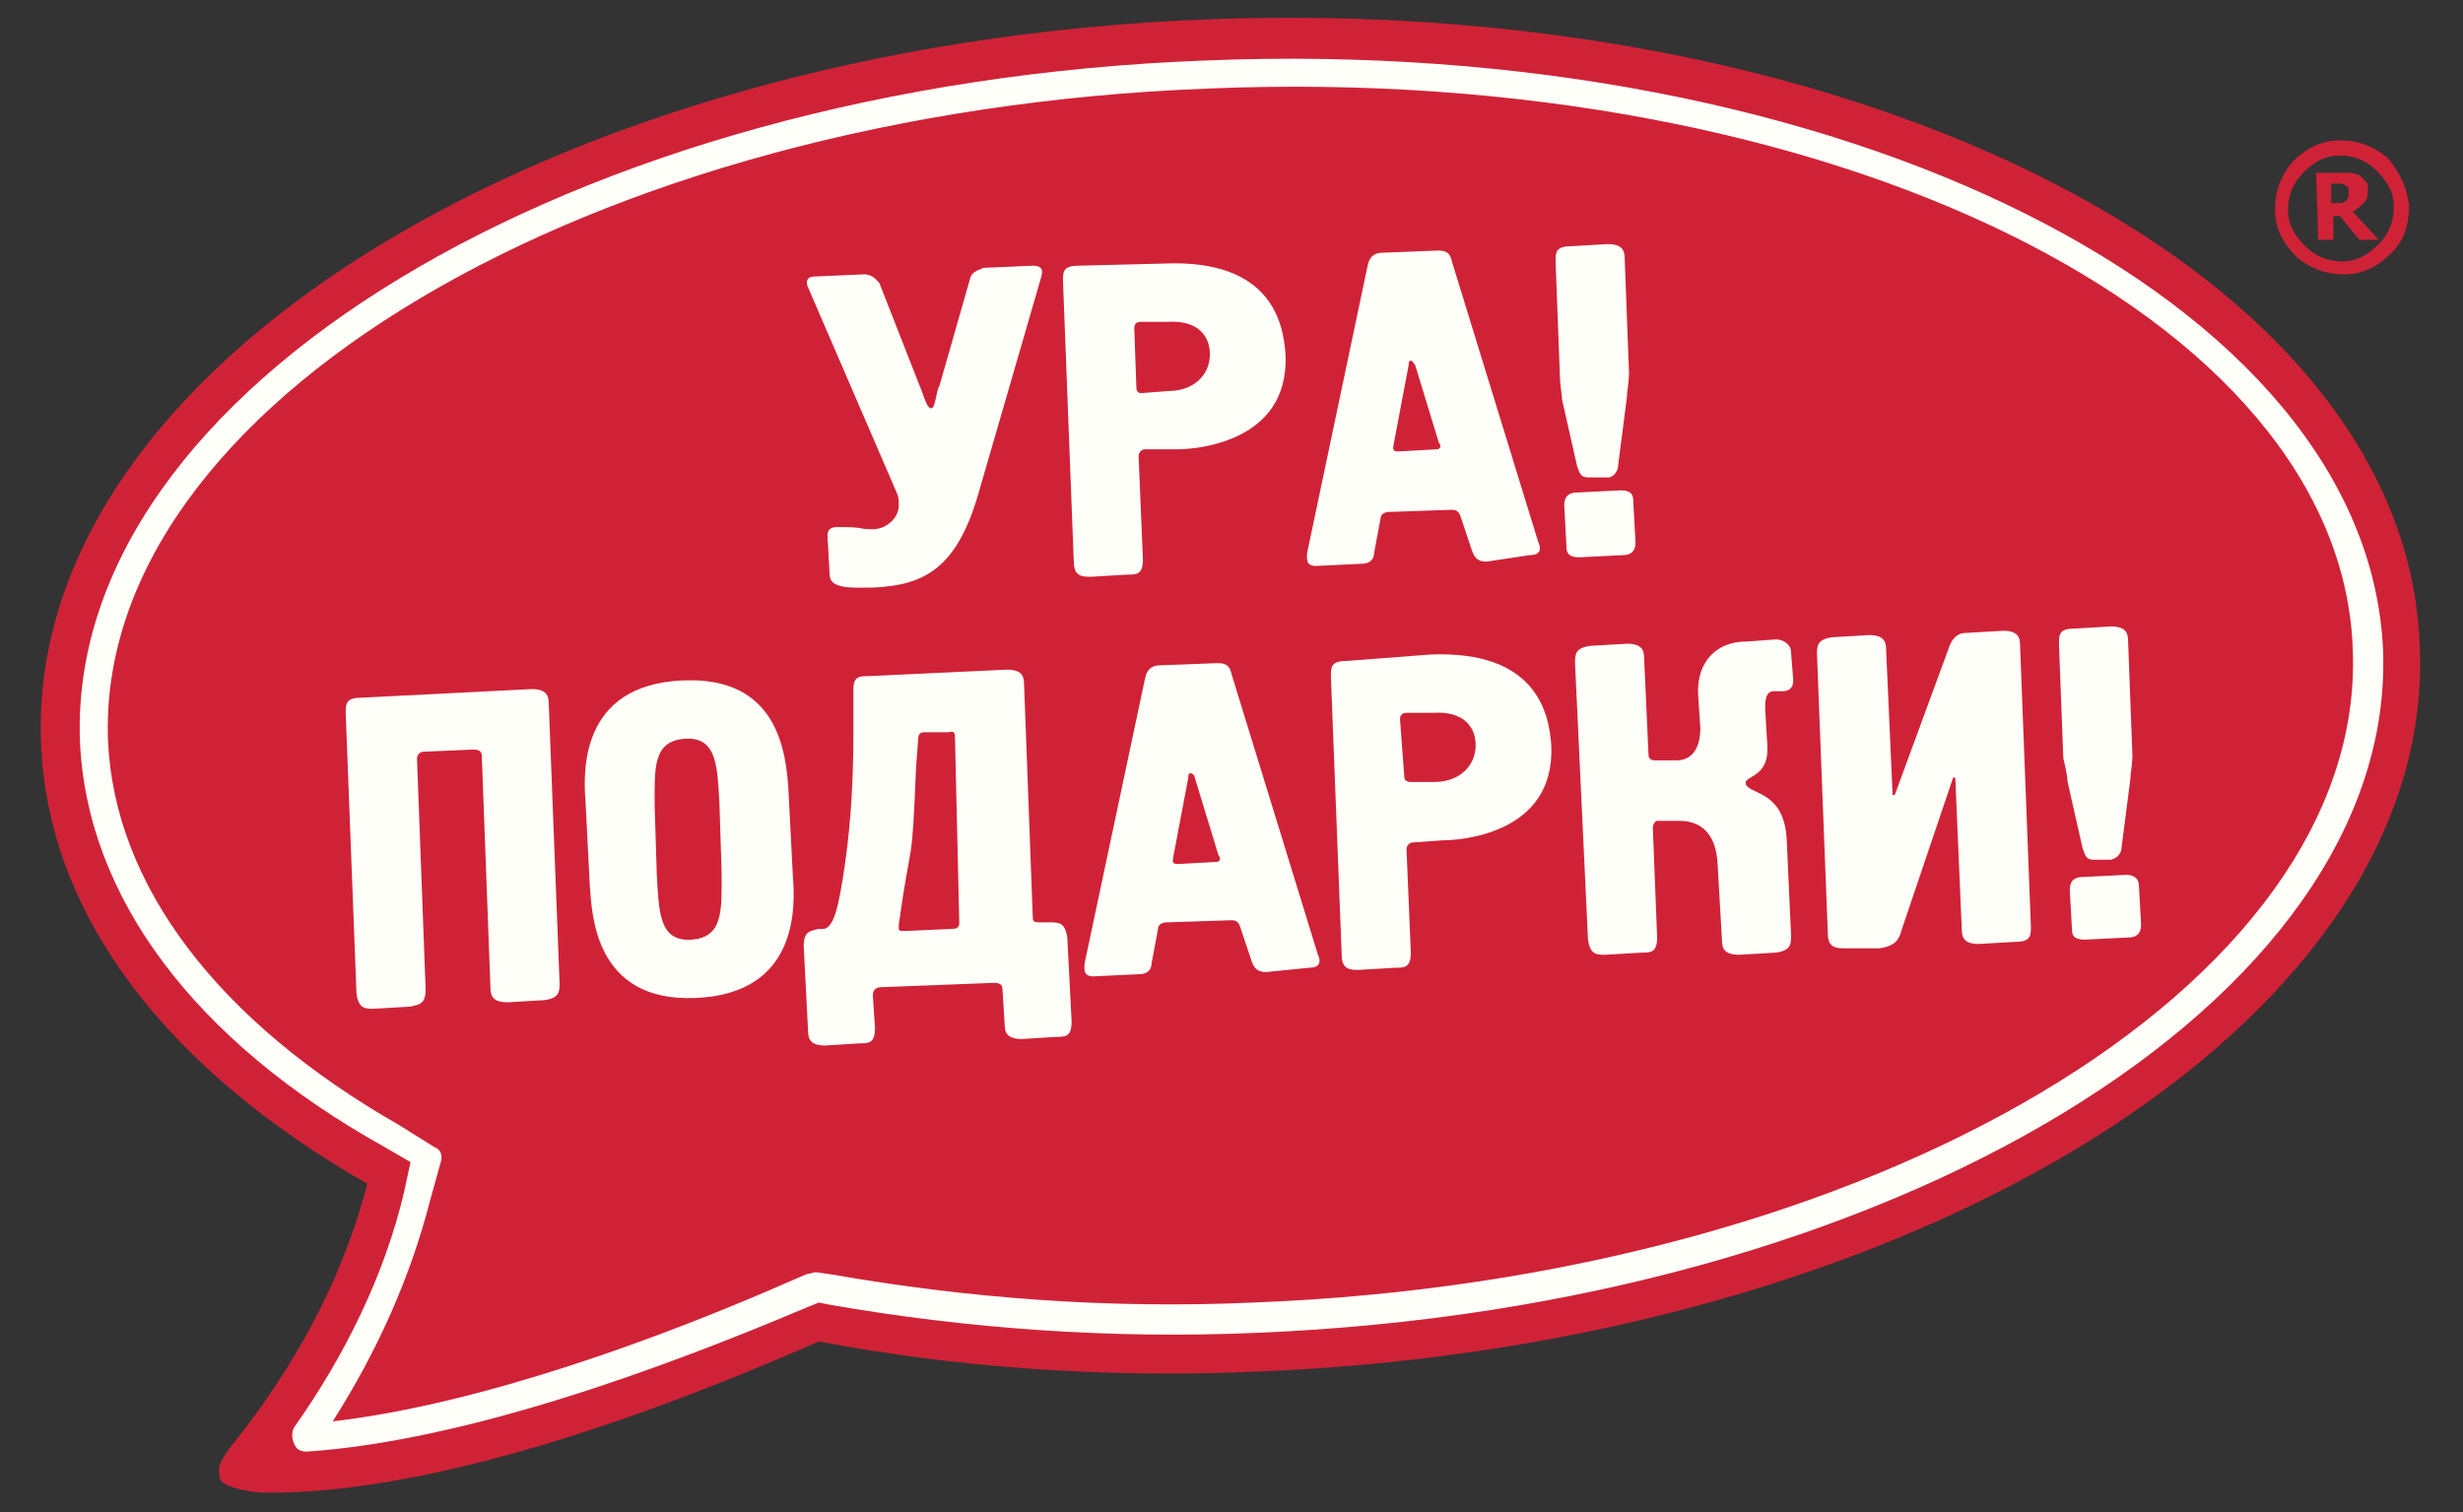 <?xml version="1.0" encoding="utf-8"?>
<!-- Generator: Adobe Illustrator 22.1.0, SVG Export Plug-In . SVG Version: 6.00 Build 0)  -->
<svg version="1.1" id="Слой_1" xmlns="http://www.w3.org/2000/svg" xmlns:xlink="http://www.w3.org/1999/xlink" x="0px" y="0px"
	 viewBox="0 0 114 70" style="enable-background:new 0 0 114 70;" xml:space="preserve">
<rect x="0" y="0" width="114" height="70" fill="#333333" stroke="none"/>
<style type="text/css">
	.st0{fill:#D02237;}
	.st1{fill:#FFFFFA;}
</style>
<g>
	<path class="st0" d="M55.8,0.9C25.3,2.1,1.2,17.1,1.9,34.4c0.3,8.1,6,15.2,15.1,20.4c-0.9,3.5-2.7,7.6-6.1,11.9
		c-0.9,1.1-0.8,1.3-0.7,1.8c0.2,0.4,1.6,0.6,2,0.6c7.8,0.1,18.2-3.7,25.7-7c6.3,1.2,13.1,1.7,20.2,1.4c30.5-1.2,54.6-16.2,53.9-33.5
		C111.5,12.7,86.2-0.3,55.8,0.9L55.8,0.9z"/>
	<path class="st1" d="M14.2,67.2c-0.3,0-0.5-0.1-0.6-0.4c-0.1-0.2-0.1-0.5,0-0.7c2.4-3.4,4.2-7.1,5.1-10.9l0.3-1.4l-1.2-0.7
		C9,48.2,4,41.5,3.7,34.3C3.1,18.1,26.4,3.9,55.8,2.8c29.4-1.2,53.8,11.1,54.5,27.3c0.6,16.2-22.7,30.4-52.1,31.6
		c-6.8,0.3-13.5-0.2-19.8-1.3l-0.5-0.1l-0.5,0.2C30.8,63.3,21.6,66.7,14.2,67.2L14.2,67.2L14.2,67.2z M37.7,58.9L37.7,58.9l0.1,0
		l0.7,0.1c6.3,1.1,12.8,1.6,19.5,1.3c28.7-1.1,51.5-14.7,50.9-30.2C108.4,14.6,84.6,2.9,55.9,4.1C27.2,5.2,4.4,18.8,5,34.3
		c0.3,6.7,5.1,13,13.5,17.8l1.6,1c0.3,0.1,0.4,0.4,0.3,0.7l-0.5,1.8c-0.9,3.5-2.4,6.9-4.5,10.2c6.9-0.8,15.3-3.9,21.2-6.5l0.7-0.3
		L37.7,58.9L37.7,58.9z"/>
	<path class="st1" d="M40,12.7c0.4,0,0.6,0.3,0.7,0.4l2,5.1c0.2,0.6,0.3,0.7,0.4,0.7c0.2,0,0.2-0.7,0.4-1.1l1.4-4.9
		c0.1-0.4,0.5-0.4,0.6-0.5l2.3-0.1c0.6,0,0.4,0.4,0.4,0.5l-2.9,10c-1,3.5-2.5,4.3-4.9,4.4c-0.9,0-2,0.1-2-0.6l-0.1-1.8
		c0-0.4,0.3-0.4,0.5-0.4c1.4,0,0.8,0.1,1.6,0.1c0.6,0,1.2-0.5,1.2-1.1c0-0.2,0-0.4-0.1-0.6l-4.1-9.5c-0.1-0.2-0.1-0.5,0.3-0.5
		L40,12.7L40,12.7z"/>
	<path class="st1" d="M53.9,12.2c4.9-0.2,5.5,2.7,5.6,4.2c0.2,4.2-4.4,4.4-5,4.4L53,20.8c-0.2,0-0.3,0.2-0.3,0.3l0.2,4.8
		c0,0.7-0.3,0.7-0.7,0.7l-1.7,0.1c-0.4,0-0.8,0-0.8-0.7L49.2,13c0-0.4,0-0.7,0.7-0.7L53.9,12.2L53.9,12.2z M54.1,18.1L54.1,18.1
		c1.1,0,1.9-0.7,1.9-1.7c0-0.8-0.5-1.6-2-1.5l-1.2,0c-0.2,0-0.3,0.1-0.3,0.3l0.1,2.8c0,0.1,0.1,0.2,0.2,0.2L54.1,18.1L54.1,18.1z"/>
	<path class="st1" d="M66.5,11.6c0.3,0,0.6,0,0.7,0.5l4,13c0.1,0.2,0.2,0.6-0.4,0.6L68.8,26c-0.5,0-0.6-0.3-0.7-0.6l-0.5-1.5
		c-0.1-0.3-0.3-0.3-0.4-0.3l-2.9,0.1c-0.2,0-0.4,0.1-0.4,0.3l-0.3,1.6c0,0.2-0.1,0.5-0.6,0.5l-2.1,0.1c-0.5,0-0.4-0.4-0.4-0.6
		l2.8-13.3c0.1-0.5,0.4-0.6,0.7-0.6L66.5,11.6L66.5,11.6z M66.5,20.8L66.5,20.8c0.2,0,0.2-0.2,0.1-0.3l-1.1-3.6
		c-0.1-0.1-0.1-0.2-0.2-0.2c-0.1,0-0.1,0.1-0.1,0.2l-0.7,3.7c0,0.1-0.1,0.3,0.2,0.3L66.5,20.8L66.5,20.8z"/>
	<path class="st1" d="M73.5,22.1c-0.4,0-0.4-0.3-0.5-0.5l-0.7-3.1c0-0.2-0.1-0.7-0.1-1.1L72,12.1c0-0.4,0-0.7,0.7-0.7l1.7-0.1
		c0.7,0,0.8,0.3,0.8,0.7l0.2,5.3c0,0.3-0.1,0.9-0.1,1.1l-0.4,3.1c0,0.2-0.1,0.5-0.4,0.6L73.5,22.1L73.5,22.1z M75.7,25.1L75.7,25.1
		c0,0.5-0.3,0.6-0.6,0.6l-2,0.1c-0.6,0-0.6-0.3-0.6-0.6l-0.1-1.8c0-0.5,0.3-0.6,0.6-0.6l2-0.1c0.6,0,0.6,0.3,0.6,0.6L75.7,25.1
		L75.7,25.1z"/>
	<path class="st1" d="M24.6,31.9c0.7,0,0.8,0.3,0.8,0.7l0.5,12.9c0,0.4,0,0.7-0.7,0.8l-1.7,0.1c-0.7,0-0.8-0.3-0.8-0.7L22.3,35
		c0-0.2-0.1-0.3-0.4-0.3l-2.3,0.1c-0.2,0-0.3,0.2-0.3,0.3l0.4,10.7c0,0.7-0.3,0.7-0.7,0.8l-1.7,0.1c-0.4,0-0.7,0-0.8-0.7L16,33
		c0-0.4,0-0.7,0.7-0.7L24.6,31.9L24.6,31.9z"/>
	<path class="st1" d="M27.1,37.1c-0.1-1.3-0.3-5.4,4.5-5.6c4.4-0.2,4.8,3.3,4.9,5.2l0.2,3.9c0.1,1.3,0.3,5.4-4.5,5.6
		c-4.7,0.2-4.8-3.9-4.9-5.2L27.1,37.1L27.1,37.1z M33.3,37.2L33.3,37.2c-0.1-1.7-0.1-3.1-1.6-3c-1.5,0.1-1.4,1.4-1.4,3.1l0.1,3.2
		c0.1,1.7,0.1,3.1,1.6,3c1.5-0.1,1.4-1.4,1.4-3.1L33.3,37.2L33.3,37.2z"/>
	<path class="st1" d="M46.6,31c0.7,0,0.8,0.3,0.8,0.7l0.4,10.7c0,0.2,0,0.3,0.3,0.3l0.5,0c0.4,0,0.7,0,0.8,0.7l0.2,3.9
		c0,0.7-0.3,0.7-0.7,0.7l-1.6,0.1c-0.7,0-0.8-0.3-0.8-0.7l-0.1-1.6c0-0.2-0.1-0.3-0.4-0.3l-5.2,0.2c-0.4,0-0.4,0.3-0.4,0.4l0.1,1.5
		c0,0.7-0.3,0.7-0.7,0.7l-1.6,0.1c-0.7,0-0.8-0.3-0.8-0.7l-0.2-3.9c0-0.7,0.3-0.7,0.7-0.8l0.2,0c0.5,0,0.7-1.2,0.8-1.7
		c0.6-3.3,0.6-6.2,0.6-7.8v-1.6c0-0.6,0.3-0.6,0.7-0.6L46.6,31L46.6,31z M44.2,34.1L44.2,34.1c0-0.1,0-0.3-0.3-0.2l-1.1,0
		c-0.1,0-0.3,0-0.3,0.3l-0.1,1.3c-0.2,5-0.2,3-0.8,7.3v0.2c0,0.1,0.1,0.1,0.3,0.1l2.2-0.1c0.3,0,0.3-0.2,0.3-0.3L44.2,34.1
		L44.2,34.1z"/>
	<path class="st1" d="M56.3,30.7c0.3,0,0.6,0,0.7,0.5l4,13c0.1,0.2,0.2,0.6-0.4,0.6L58.6,45c-0.5,0-0.6-0.3-0.7-0.6l-0.5-1.5
		c-0.1-0.3-0.3-0.3-0.4-0.3L54,42.7c-0.2,0-0.4,0.1-0.4,0.3l-0.3,1.6c0,0.2-0.1,0.5-0.6,0.5l-2.1,0.1c-0.5,0-0.4-0.4-0.4-0.6
		L53,31.4c0.1-0.5,0.4-0.6,0.7-0.6L56.3,30.7L56.3,30.7z M56.3,39.9L56.3,39.9c0.2,0,0.2-0.2,0.1-0.3L55.3,36c0-0.1-0.1-0.2-0.2-0.2
		c-0.1,0-0.1,0.1-0.1,0.2l-0.7,3.7c0,0.1-0.1,0.3,0.2,0.3L56.3,39.9L56.3,39.9z"/>
	<path class="st1" d="M66.2,30.3c4.9-0.2,5.5,2.7,5.6,4.2c0.2,4.2-4.4,4.4-5,4.4l-1.4,0.1c-0.2,0-0.3,0.2-0.3,0.3l0.2,4.8
		c0,0.7-0.3,0.7-0.7,0.7l-1.7,0.1c-0.4,0-0.8,0-0.8-0.7l-0.5-12.9c0-0.4,0-0.7,0.7-0.7L66.2,30.3L66.2,30.3z M66.4,36.2L66.4,36.2
		c1.1,0,1.9-0.7,1.9-1.7c0-0.8-0.5-1.6-2-1.5l-1.2,0c-0.2,0-0.3,0.1-0.3,0.3L65,36c0,0.1,0.1,0.2,0.3,0.2L66.4,36.2L66.4,36.2z"/>
	<path class="st1" d="M72.9,30.7c0-0.4,0-0.7,0.7-0.8l1.7-0.1c0.7,0,0.8,0.3,0.8,0.7l0.2,4.4c0,0.1,0,0.3,0.3,0.3l1,0
		c0.5,0,1.1-0.3,1.1-1.5l-0.1-1.5c-0.1-1.6,0.9-2.5,2.2-2.5l1.4-0.1c0.3,0,0.7,0.2,0.7,0.6l0.1,1.3c0,0.5-0.4,0.5-0.5,0.5l-0.4,0
		c-0.4,0-0.4,0.5-0.4,0.8l0.1,1.7c0.1,1.4-0.9,1.4-1,1.7l0,0.1c0.2,0.5,1.8,0.3,1.9,2.6l0.2,4.4c0,0.4,0,0.7-0.7,0.8l-1.7,0.1
		c-0.7,0-0.8-0.3-0.8-0.7L79.5,40c-0.1-1.9-1.3-2-1.8-2l-1,0c-0.1,0-0.2,0.2-0.2,0.3l0.2,5.1c0,0.7-0.3,0.7-0.7,0.7l-1.7,0.1
		c-0.4,0-0.7,0-0.8-0.7L72.9,30.7L72.9,30.7z"/>
	<path class="st1" d="M85.4,43.9c-0.4,0-0.8,0-0.8-0.7l-0.5-12.9c0-0.4,0-0.7,0.7-0.8l1.7-0.1c0.7,0,0.8,0.3,0.8,0.7l0.3,6.7h0.1
		l2.5-6.8c0.1-0.3,0.3-0.7,0.8-0.7l1.7-0.1c0.7,0,0.8,0.3,0.8,0.7l0.5,13c0,0.4,0,0.7-0.7,0.7l-1.7,0.1c-0.7,0-0.8-0.3-0.8-0.7
		l-0.3-7h-0.1L88,43.1c-0.1,0.4-0.3,0.7-1,0.8L85.4,43.9L85.4,43.9z"/>
	<path class="st1" d="M96.9,39.8c-0.4,0-0.4-0.3-0.5-0.5l-0.7-3.1c0-0.2-0.1-0.7-0.2-1.1l-0.2-5.3c0-0.4,0-0.7,0.7-0.7l1.7-0.1
		c0.7,0,0.8,0.3,0.8,0.7l0.2,5.3c0,0.3-0.1,0.9-0.1,1.1l-0.4,3.1c0,0.2-0.1,0.5-0.5,0.6L96.9,39.8L96.9,39.8z M99.1,42.8L99.1,42.8
		c0,0.5-0.3,0.6-0.6,0.6l-2,0.1c-0.6,0-0.6-0.3-0.6-0.5l-0.1-1.8c0-0.5,0.3-0.6,0.6-0.6l2-0.1c0.5,0,0.6,0.3,0.6,0.5L99.1,42.8
		L99.1,42.8z"/>
	<path class="st0" d="M111.5,9.5c0,0.9-0.2,1.6-0.8,2.2c-0.6,0.6-1.3,1-2.2,1c-0.9,0-1.6-0.3-2.2-0.8c-0.6-0.6-1-1.3-1-2.2
		c0-0.9,0.3-1.6,0.8-2.2c0.6-0.6,1.3-1,2.2-1c0.9,0,1.6,0.3,2.2,0.8C111.1,8,111.4,8.7,111.5,9.5L111.5,9.5z M110.8,9.6L110.8,9.6
		c0-0.7-0.3-1.2-0.8-1.7c-0.5-0.5-1.1-0.7-1.7-0.7c-0.7,0-1.2,0.3-1.7,0.8c-0.5,0.5-0.7,1.1-0.7,1.7c0,0.7,0.3,1.2,0.8,1.7
		c0.5,0.5,1.1,0.7,1.7,0.7c0.7,0,1.2-0.3,1.7-0.8C110.6,10.8,110.8,10.2,110.8,9.6L110.8,9.6z M110.1,11.1L110.1,11.1l-0.9,0
		l-0.9-1.1l-0.3,0l0,1.1l-0.7,0l-0.1-3.1l1.1,0c0.2,0,0.4,0,0.5,0l0.4,0.1c0.1,0.1,0.2,0.2,0.3,0.3c0.1,0.1,0.1,0.2,0.1,0.4
		c0,0.2,0,0.4-0.2,0.6c-0.1,0.1-0.3,0.3-0.5,0.4L110.1,11.1L110.1,11.1z M108.7,8.9L108.7,8.9l0-0.2l-0.1-0.1l-0.2-0.1l-0.3,0
		l-0.2,0l0,0.9h0.2l0.3,0l0.2-0.1l0.1-0.2L108.7,8.9L108.7,8.9z"/>
</g>
</svg>
